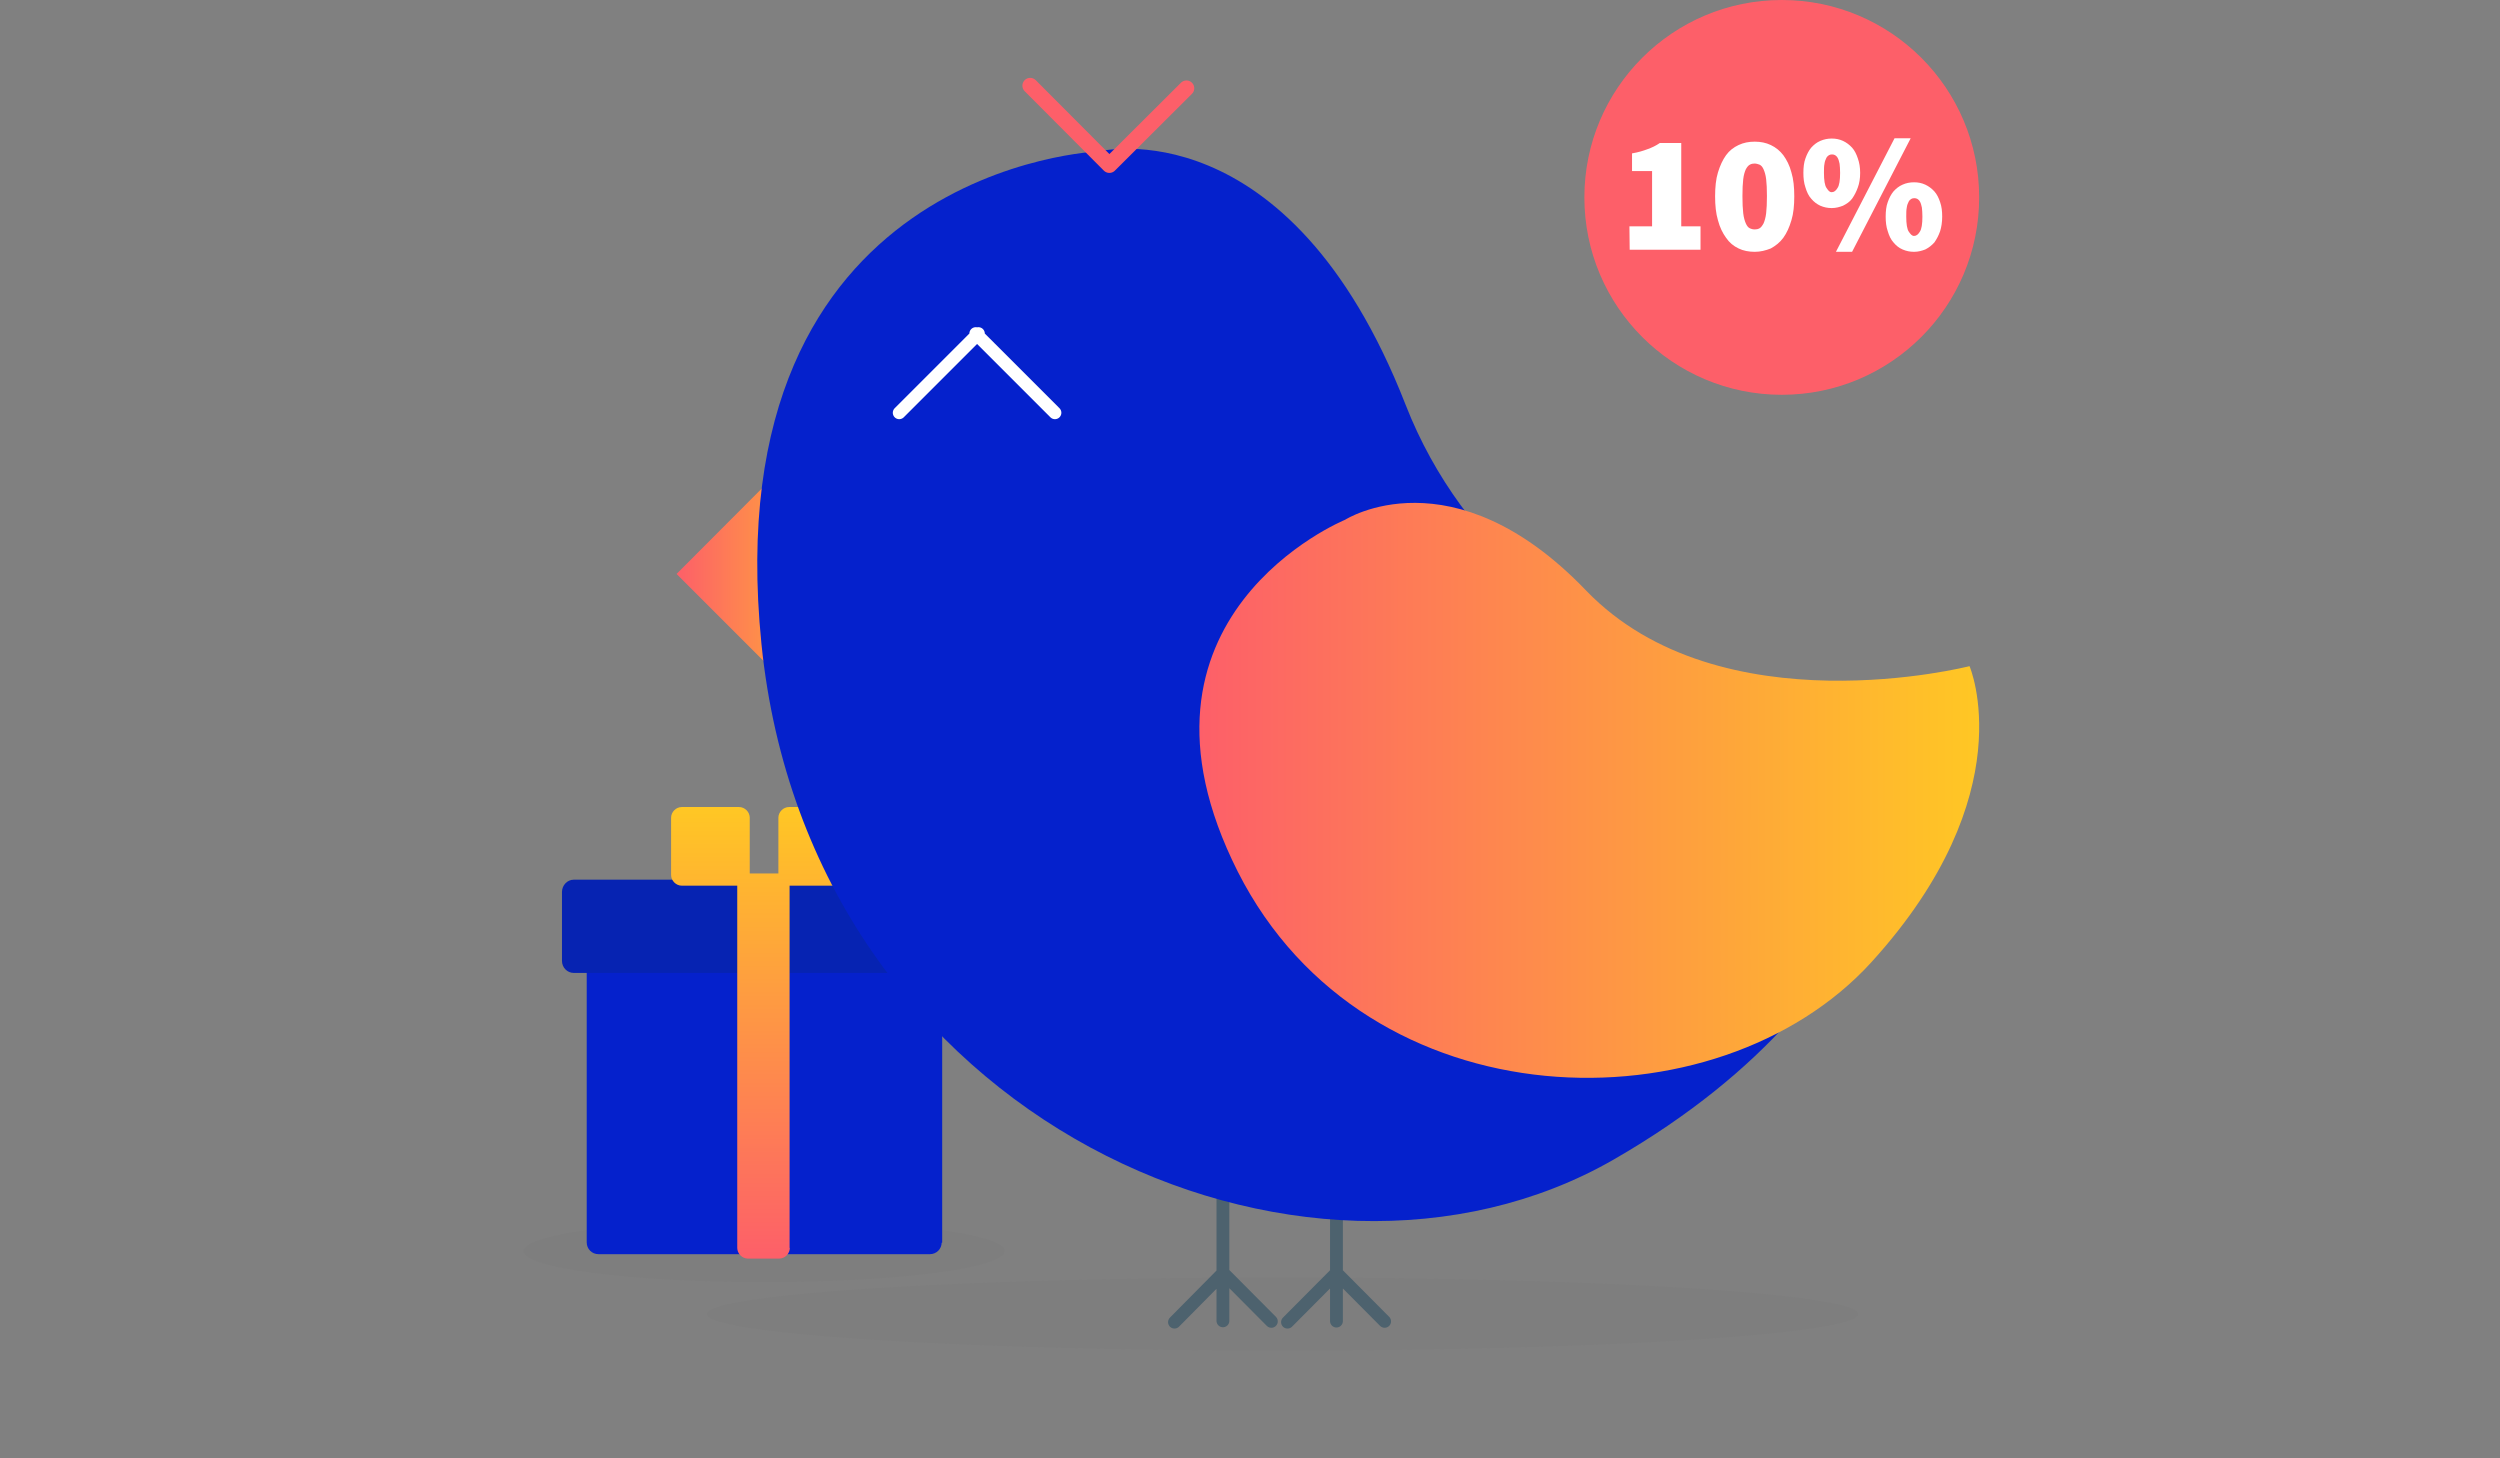 <svg enable-background="new 0 0 960 560" height="560" viewBox="0 0 960 560" width="960" xmlns="http://www.w3.org/2000/svg" xmlns:xlink="http://www.w3.org/1999/xlink"><rect x="0" y="0" width="960" height="560" fill="#808080" stroke="none"/><linearGradient id="a"><stop offset="0" stop-color="#fd5f69"/><stop offset="1" stop-color="#ffc724"/></linearGradient><linearGradient id="b" gradientUnits="userSpaceOnUse" x1="293.464" x2="293.464" xlink:href="#a" y1="483.392" y2="309.904"/><linearGradient id="c" gradientUnits="userSpaceOnUse" x1="259.752" x2="331.656" xlink:href="#a" y1="219.296" y2="219.296"/><linearGradient id="d" gradientUnits="userSpaceOnUse" x1="460.56" x2="760.005" xlink:href="#a" y1="303.456" y2="303.456"/><ellipse cx="293.4" cy="480.4" fill="#555d60" opacity=".05" rx="92.3" ry="11.9"/><path d="m361.6 477.1c0 2.5-2 4.5-4.5 4.5h-127.3c-2.5 0-4.5-2-4.5-4.5v-127.4c0-2.5 2-4.5 4.5-4.5h127.5c2.5 0 4.5 2 4.5 4.5v127.5h-.2z" fill="#0521cc"/><path d="m370.6 369c0 2.5-2 4.6-4.5 4.6h-145.8c-2.5 0-4.5-2.1-4.5-4.6v-26.5c0-2.5 2-4.7 4.5-4.7h145.8c2.5 0 4.5 2.2 4.5 4.7z" fill="#0623b2"/><path d="m329.1 336v-22c0-2.2-1.9-4.1-4.1-4.1h-22c-2.2 0-4.1 1.9-4.1 4.1v21.4h-11v-21.4c0-2.2-1.9-4.1-4.1-4.1h-22c-2.2 0-4.1 1.9-4.1 4.1v22c0 2.2 1.9 4.1 4.1 4.1h21.3v139.1c0 2.2 1.9 4.1 4.1 4.1h12c2.2 0 4.1-1.9 4.1-4.1h-.1v-139.1h21.8c2.2 0 4.1-1.9 4.1-4.1z" fill="url(#b)"/><ellipse cx="492.5" cy="504.6" fill="#555d60" opacity=".05" rx="221" ry="14"/><path d="m513.2 464.4v42.9m18.5.1-18.5-18.6-18.8 18.9m-24.8-55.8v55.3m18.6.2-18.5-18.6-18.7 18.9" fill="none" stroke="#4d626e" stroke-linecap="round" stroke-miterlimit="10" stroke-width="4.93"/><path d="m331.7 218.1-37.1 37.1-34.8-34.8 37.1-37.2z" fill="url(#c)"/><path d="m422.2 58.1s-148.4 5.4-129.8 189.2 209.2 265.8 327.2 198c118-67.9 113.6-157.6 113.6-157.6s-148.7-17.5-193.5-132.4c-44.9-114.8-117.5-97.2-117.5-97.2z" fill="#0521cc"/><path d="m516.5 199.6s-90.6 37.1-41.2 135.1c49.5 97.8 184.2 99.7 243.3 34.8 58.9-64.8 37.7-113.7 37.7-113.7s-95.6 24.5-147.2-29c-51.4-53.6-92.6-27.2-92.6-27.2z" fill="url(#d)"/><path d="m345.3 158.5 30.4-30.4m29.4 30.4-30.4-30.4" fill="none" stroke="#fff" stroke-linecap="round" stroke-miterlimit="10" stroke-width="4.93"/><path d="m455.6 33.9-29.6 29.5m-30.4-30.5 30.4 30.5" style="fill:none;stroke:#fd5f69;stroke-width:6;stroke-linecap:round;stroke-linejoin:round;stroke-miterlimit:10"/><circle cx="684.2" cy="75.8" fill="#fd5f69" r="75.8"/><path d="m625.7 86.9h8.7v-21.2h-7.7v-6.8c2.4-.4 4.3-1 5.9-1.6 1.7-.6 3.2-1.3 4.8-2.4h8.2v32h7.4v9h-27.2zm48.1 9.8c-2.2 0-4.4-.4-6.2-1.3-1.9-.9-3.5-2.2-4.8-4.1-1.3-1.8-2.4-4-3.1-6.7-.8-2.7-1.1-5.7-1.1-9.2s.3-6.6 1.1-9.2 1.8-4.8 3.1-6.6 2.9-3 4.8-3.9 3.9-1.3 6.2-1.3 4.3.4 6.2 1.3 3.5 2.2 4.8 3.9c1.3 1.8 2.4 3.9 3.1 6.6.8 2.6 1.1 5.7 1.1 9.2s-.3 6.6-1.1 9.2c-.8 2.7-1.8 4.9-3.1 6.7s-3 3.1-4.8 4.1c-2 .8-4 1.3-6.2 1.3zm0-8.6c.7 0 1.2-.1 1.8-.4s1.1-1 1.6-1.9c.4-.9.8-2.2 1-3.9s.3-3.9.3-6.6-.1-4.9-.3-6.5c-.2-1.7-.6-2.9-1-3.8s-.9-1.5-1.6-1.8c-.6-.2-1.2-.4-1.8-.4-.7 0-1.2.1-1.8.4s-1.1.9-1.6 1.8c-.4.9-.8 2.1-1 3.8s-.3 3.8-.3 6.5.1 4.9.3 6.6.6 3 1 3.9.9 1.6 1.6 1.9c.4.2 1.1.4 1.8.4zm29.6-8.2c-1.6 0-3-.3-4.4-.9-1.3-.6-2.5-1.5-3.5-2.7-1-1.1-1.7-2.6-2.2-4.3-.6-1.7-.8-3.6-.8-5.6 0-2.1.2-4 .8-5.6.6-1.7 1.3-3 2.2-4.1 1-1.1 2.1-2 3.5-2.6s2.8-.9 4.4-.9 3 .3 4.3.9 2.5 1.5 3.5 2.6 1.7 2.6 2.2 4.1c.6 1.7.9 3.5.9 5.6s-.3 4-.9 5.6c-.6 1.7-1.3 3-2.2 4.3-.9 1.2-2.1 2-3.5 2.7-1.3.5-2.7.9-4.3.9zm0-6.1c.9 0 1.6-.6 2.2-1.6.7-1 1-3 1-5.8 0-1.5-.1-2.6-.2-3.5-.2-.9-.4-1.7-.7-2.2-.3-.6-.7-.9-1-1.1s-.8-.3-1.2-.3-.9.1-1.2.3-.8.6-1 1.1c-.3.6-.6 1.3-.7 2.2-.2.9-.2 2.1-.2 3.5 0 2.8.3 4.8 1 5.8s1.1 1.6 2 1.6zm1.6 22.9 22.5-43.6h6.2l-22.5 43.6zm30 0c-1.6 0-3-.3-4.4-.9s-2.5-1.5-3.5-2.7c-1-1.1-1.7-2.6-2.2-4.3-.6-1.7-.8-3.6-.8-5.6 0-2.1.2-4 .8-5.6.6-1.7 1.3-3 2.2-4.1 1-1.1 2.1-2 3.5-2.6 1.3-.6 2.8-.9 4.4-.9s3 .3 4.3.9 2.5 1.5 3.5 2.6 1.7 2.6 2.2 4.1c.6 1.7.8 3.5.8 5.6s-.3 4-.8 5.6c-.6 1.7-1.3 3-2.2 4.3-1 1.1-2.1 2-3.5 2.7-1.3.5-2.7.9-4.3.9zm0-6.1c.9 0 1.6-.6 2.2-1.6.7-1 1-3 1-5.8 0-1.5-.1-2.6-.2-3.5-.2-.9-.4-1.7-.7-2.2-.3-.6-.7-.9-1-1.1s-.8-.3-1.2-.3-.9.1-1.2.3-.8.6-1 1.1c-.3.6-.6 1.3-.7 2.2-.2.9-.2 2.1-.2 3.5 0 2.8.3 4.8 1 5.8s1.2 1.6 2 1.6z" fill="#fff"/></svg>